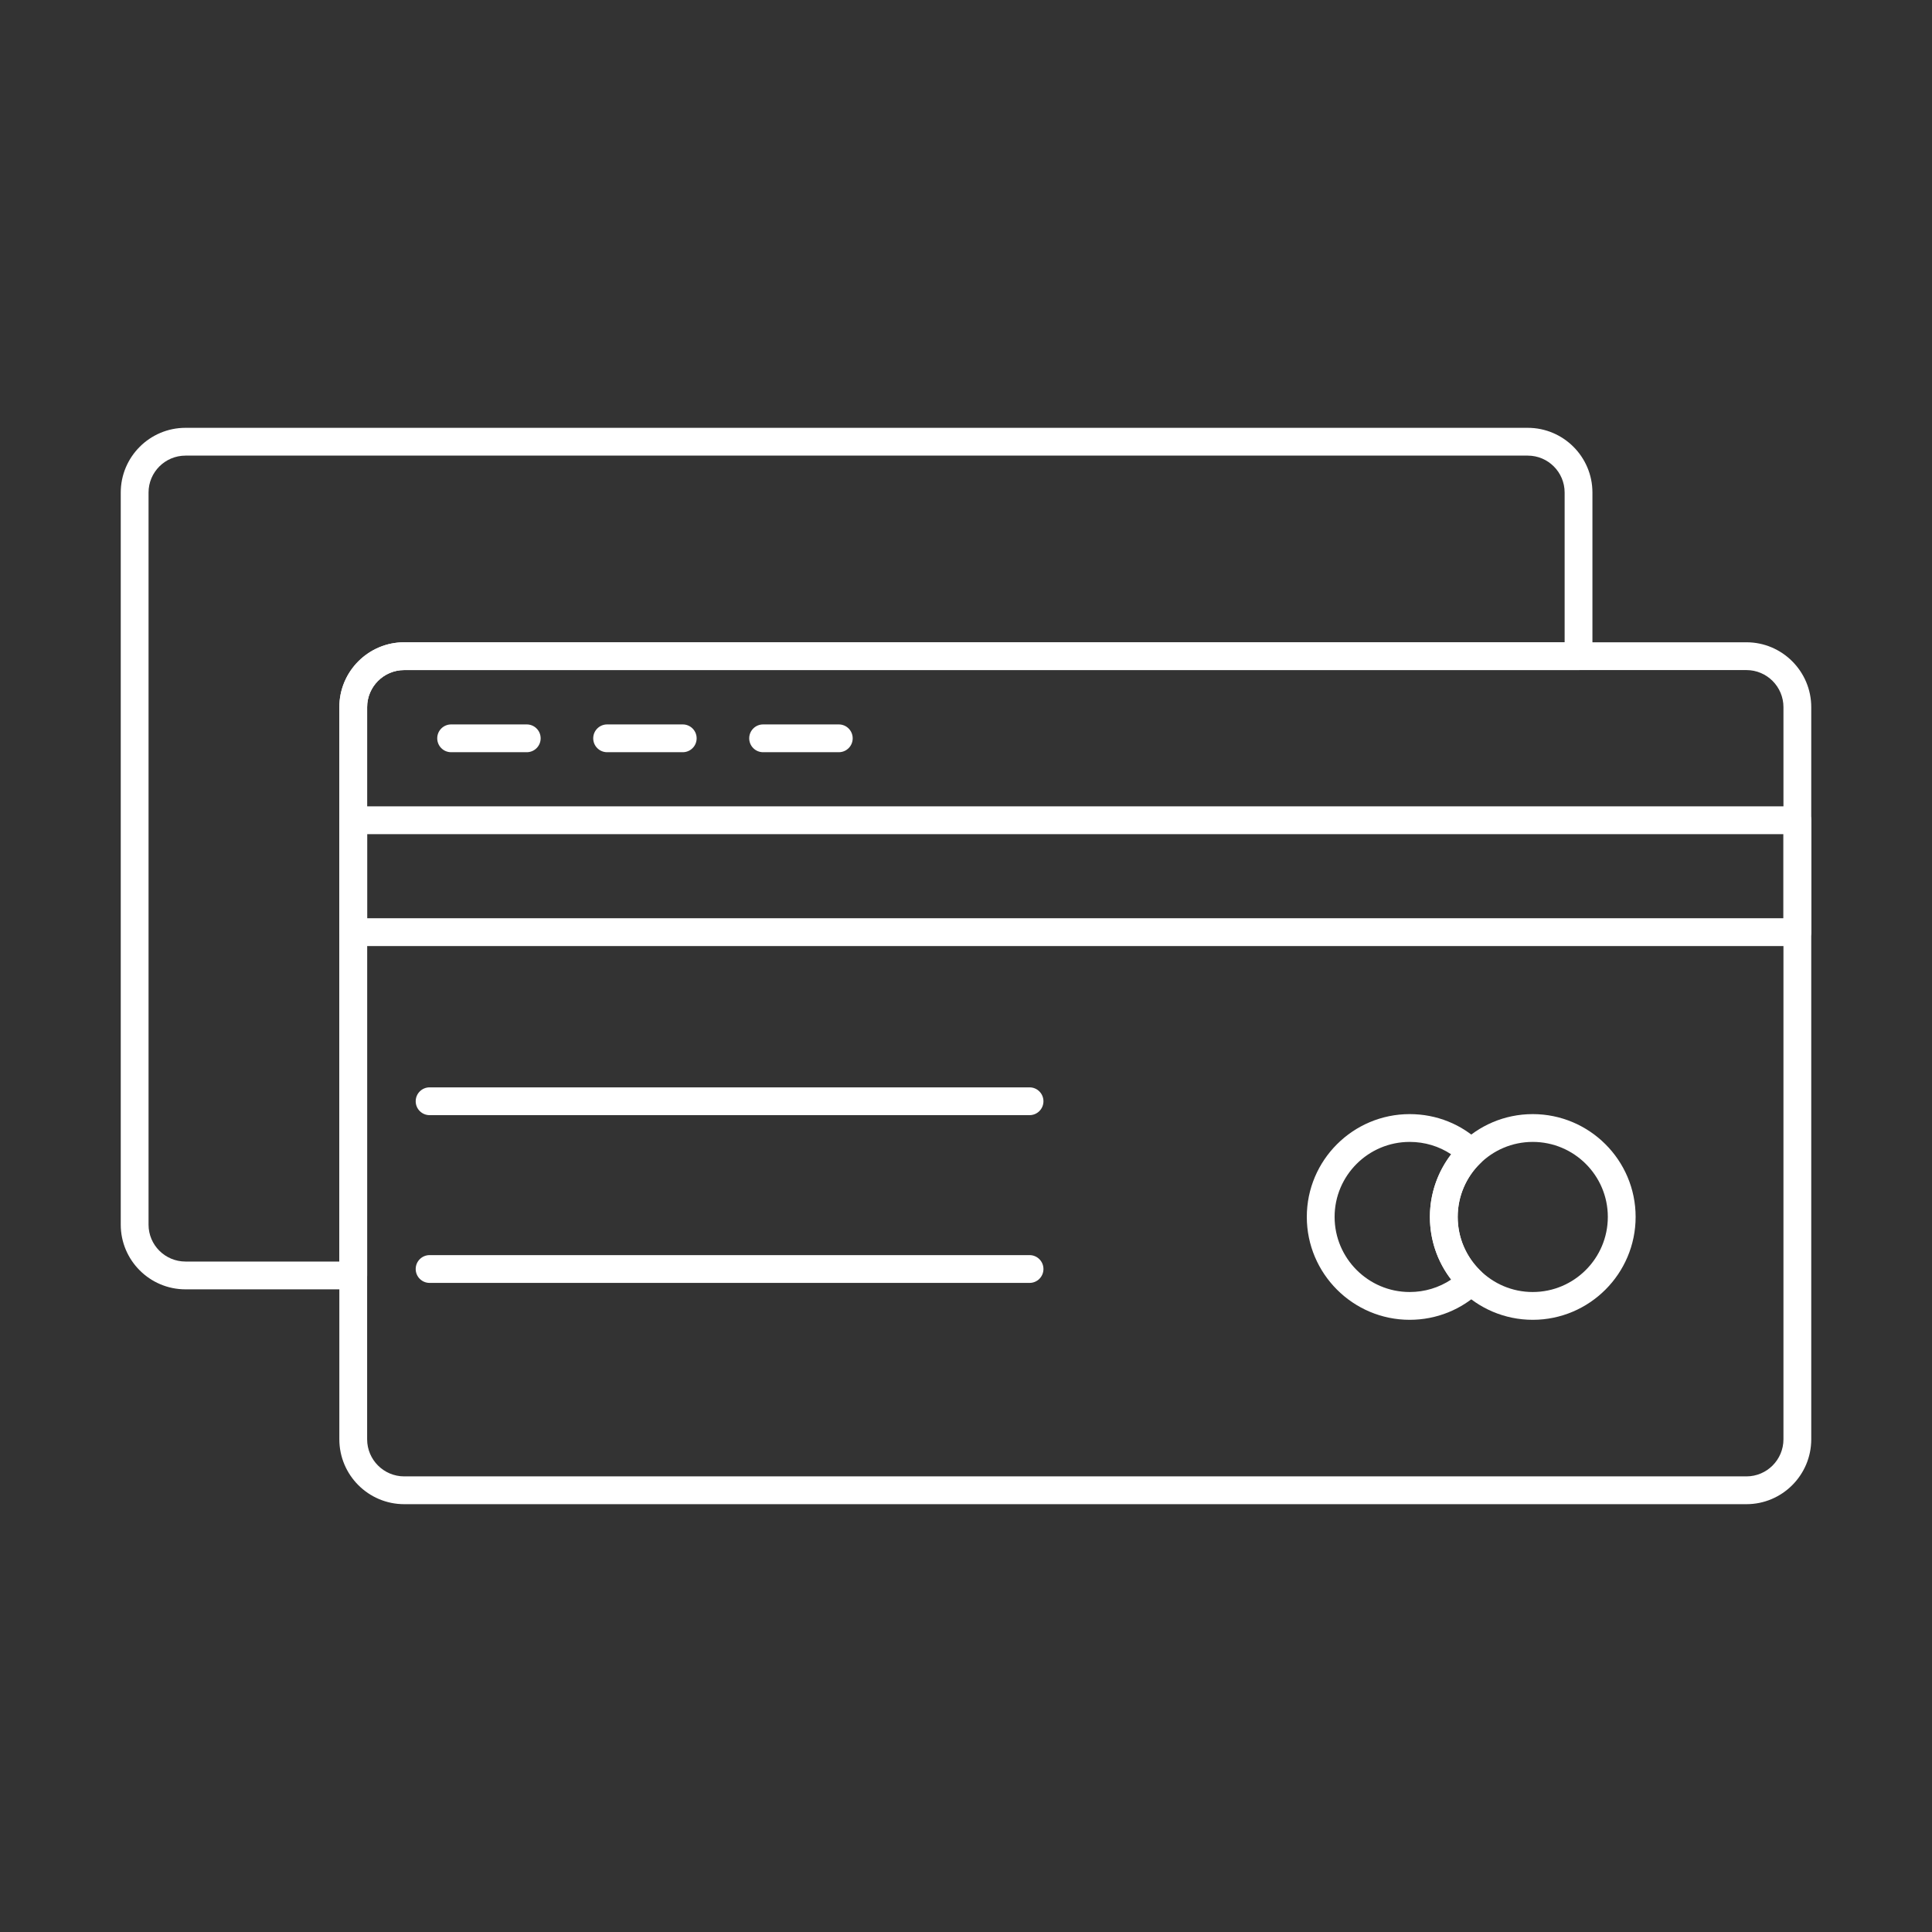 <?xml version="1.0" encoding="utf-8"?>
<!-- Generator: Adobe Illustrator 25.4.6, SVG Export Plug-In . SVG Version: 6.00 Build 0)  -->
<svg version="1.1" id="图层_1" xmlns="http://www.w3.org/2000/svg" xmlns:xlink="http://www.w3.org/1999/xlink" x="0px" y="0px"
	 viewBox="0 0 1024 1024" style="enable-background:new 0 0 1024 1024;" xml:space="preserve">
<rect x="0" y="0" width="1024" height="1024" fill="#333333" stroke="none"/>
<style type="text/css">
	.st0{display:none;}
</style>
<path class="st0" d="M659.63,573.358H512.016c-2.378,0-4.612-1.151-5.995-3.086L389.665,407.229
	c-2.356-3.317-1.594-7.908,1.714-10.275c3.351-2.356,7.919-1.581,10.276,1.715l114.155,159.957H659.63
	c4.071,0,7.366,3.296,7.366,7.366S663.7,573.358,659.63,573.358z"/>
<g>
	<g>
		<g>
			<path d="M925.657,797.245H214.234c-18.957,0-34.377-15.429-34.377-34.387V374.81c0-18.957,15.419-34.387,34.377-34.387h711.423
				c18.936,0,34.343,15.429,34.343,34.387v388.048C960,781.816,944.593,797.245,925.657,797.245z M214.234,355.156
				c-10.839,0-19.644,8.815-19.644,19.654v388.048c0,10.839,8.805,19.654,19.644,19.654h711.423c10.817,0,19.61-8.815,19.61-19.654
				V374.81c0-10.839-8.792-19.654-19.61-19.654H214.234z"/>
		</g>
		<g>
			<path d="M952.634,501.42h-765.41c-4.069,0-7.366-3.296-7.366-7.365v-59.307c0-4.069,3.297-7.366,7.366-7.366h765.41
				c4.071,0,7.366,3.297,7.366,7.366v59.307C960,498.124,956.704,501.42,952.634,501.42z M194.59,486.688h750.677v-44.574H194.59
				V486.688z"/>
		</g>
		<g>
			<path d="M747.163,699.526c-30.062,0-54.528-24.478-54.528-54.55c0-30.03,24.465-54.473,54.528-54.473
				c14.246,0,27.64,5.397,37.728,15.174c1.449,1.394,2.256,3.318,2.245,5.331c-0.011,2.002-0.84,3.915-2.3,5.298
				c-7.765,7.378-12.222,17.829-12.222,28.669c0,10.96,4.347,21.181,12.255,28.779c1.449,1.382,2.267,3.307,2.267,5.308
				c0,2.002-0.819,3.927-2.267,5.31C774.704,694.139,761.309,699.526,747.163,699.526z M747.163,605.235
				c-21.944,0-39.796,17.829-39.796,39.741c0,21.954,17.852,39.818,39.796,39.818c7.919,0,15.518-2.3,21.967-6.593
				c-7.301-9.479-11.249-21.014-11.249-33.225c0-12.057,4.037-23.758,11.259-33.172
				C762.724,607.535,755.126,605.235,747.163,605.235z"/>
		</g>
		<g>
			<path d="M812.386,699.526c-30.051,0-54.506-24.478-54.506-54.55c0-30.03,24.455-54.473,54.506-54.473
				c30.062,0,54.529,24.444,54.529,54.473C866.915,675.048,842.449,699.526,812.386,699.526z M812.386,605.235
				c-21.933,0-39.773,17.829-39.773,39.741c0,21.954,17.841,39.818,39.773,39.818c21.944,0,39.796-17.863,39.796-39.818
				C852.182,623.064,834.331,605.235,812.386,605.235z"/>
		</g>
		<g>
			<path d="M545.685,591.055h-317.99c-4.071,0-7.366-3.296-7.366-7.366s3.296-7.366,7.366-7.366h317.99
				c4.069,0,7.365,3.296,7.365,7.366S549.754,591.055,545.685,591.055z"/>
		</g>
		<g>
			<path d="M545.685,679.97h-317.99c-4.071,0-7.366-3.296-7.366-7.366s3.296-7.366,7.366-7.366h317.99
				c4.069,0,7.365,3.296,7.365,7.366S549.754,679.97,545.685,679.97z"/>
		</g>
		<g>
			<path d="M279.193,398.69h-40.084c-4.071,0-7.366-3.296-7.366-7.366c0-4.069,3.296-7.365,7.366-7.365h40.084
				c4.069,0,7.365,3.296,7.365,7.365C286.558,395.394,283.263,398.69,279.193,398.69z"/>
		</g>
		<g>
			<path d="M361.87,398.69h-40.084c-4.071,0-7.366-3.296-7.366-7.366c0-4.069,3.296-7.365,7.366-7.365h40.084
				c4.069,0,7.365,3.296,7.365,7.365C369.236,395.394,365.94,398.69,361.87,398.69z"/>
		</g>
		<g>
			<path d="M444.58,398.69h-40.117c-4.071,0-7.366-3.296-7.366-7.366c0-4.069,3.296-7.365,7.366-7.365h40.117
				c4.071,0,7.366,3.296,7.366,7.365C451.947,395.394,448.651,398.69,444.58,398.69z"/>
		</g>
		<g>
			<path d="M187.224,683.377H98.31C79.395,683.377,64,668.003,64,649.1V261.054c0-18.913,15.395-34.298,34.31-34.298h711.433
				c18.902,0,34.277,15.385,34.277,34.298v86.736c0,4.071-3.296,7.366-7.366,7.366H214.234c-10.839,0-19.644,8.815-19.644,19.654
				v301.2C194.59,680.081,191.295,683.377,187.224,683.377z M98.31,241.488c-10.796,0-19.578,8.771-19.578,19.566V649.1
				c0,10.785,8.782,19.544,19.578,19.544h81.548V374.81c0-18.957,15.419-34.387,34.377-34.387h615.053v-79.37
				c0-10.795-8.76-19.566-19.544-19.566H98.31z"/>
		</g>
	</g>
</g>
<style type="text/css">polygon,path{fill:white;}</style></svg>
